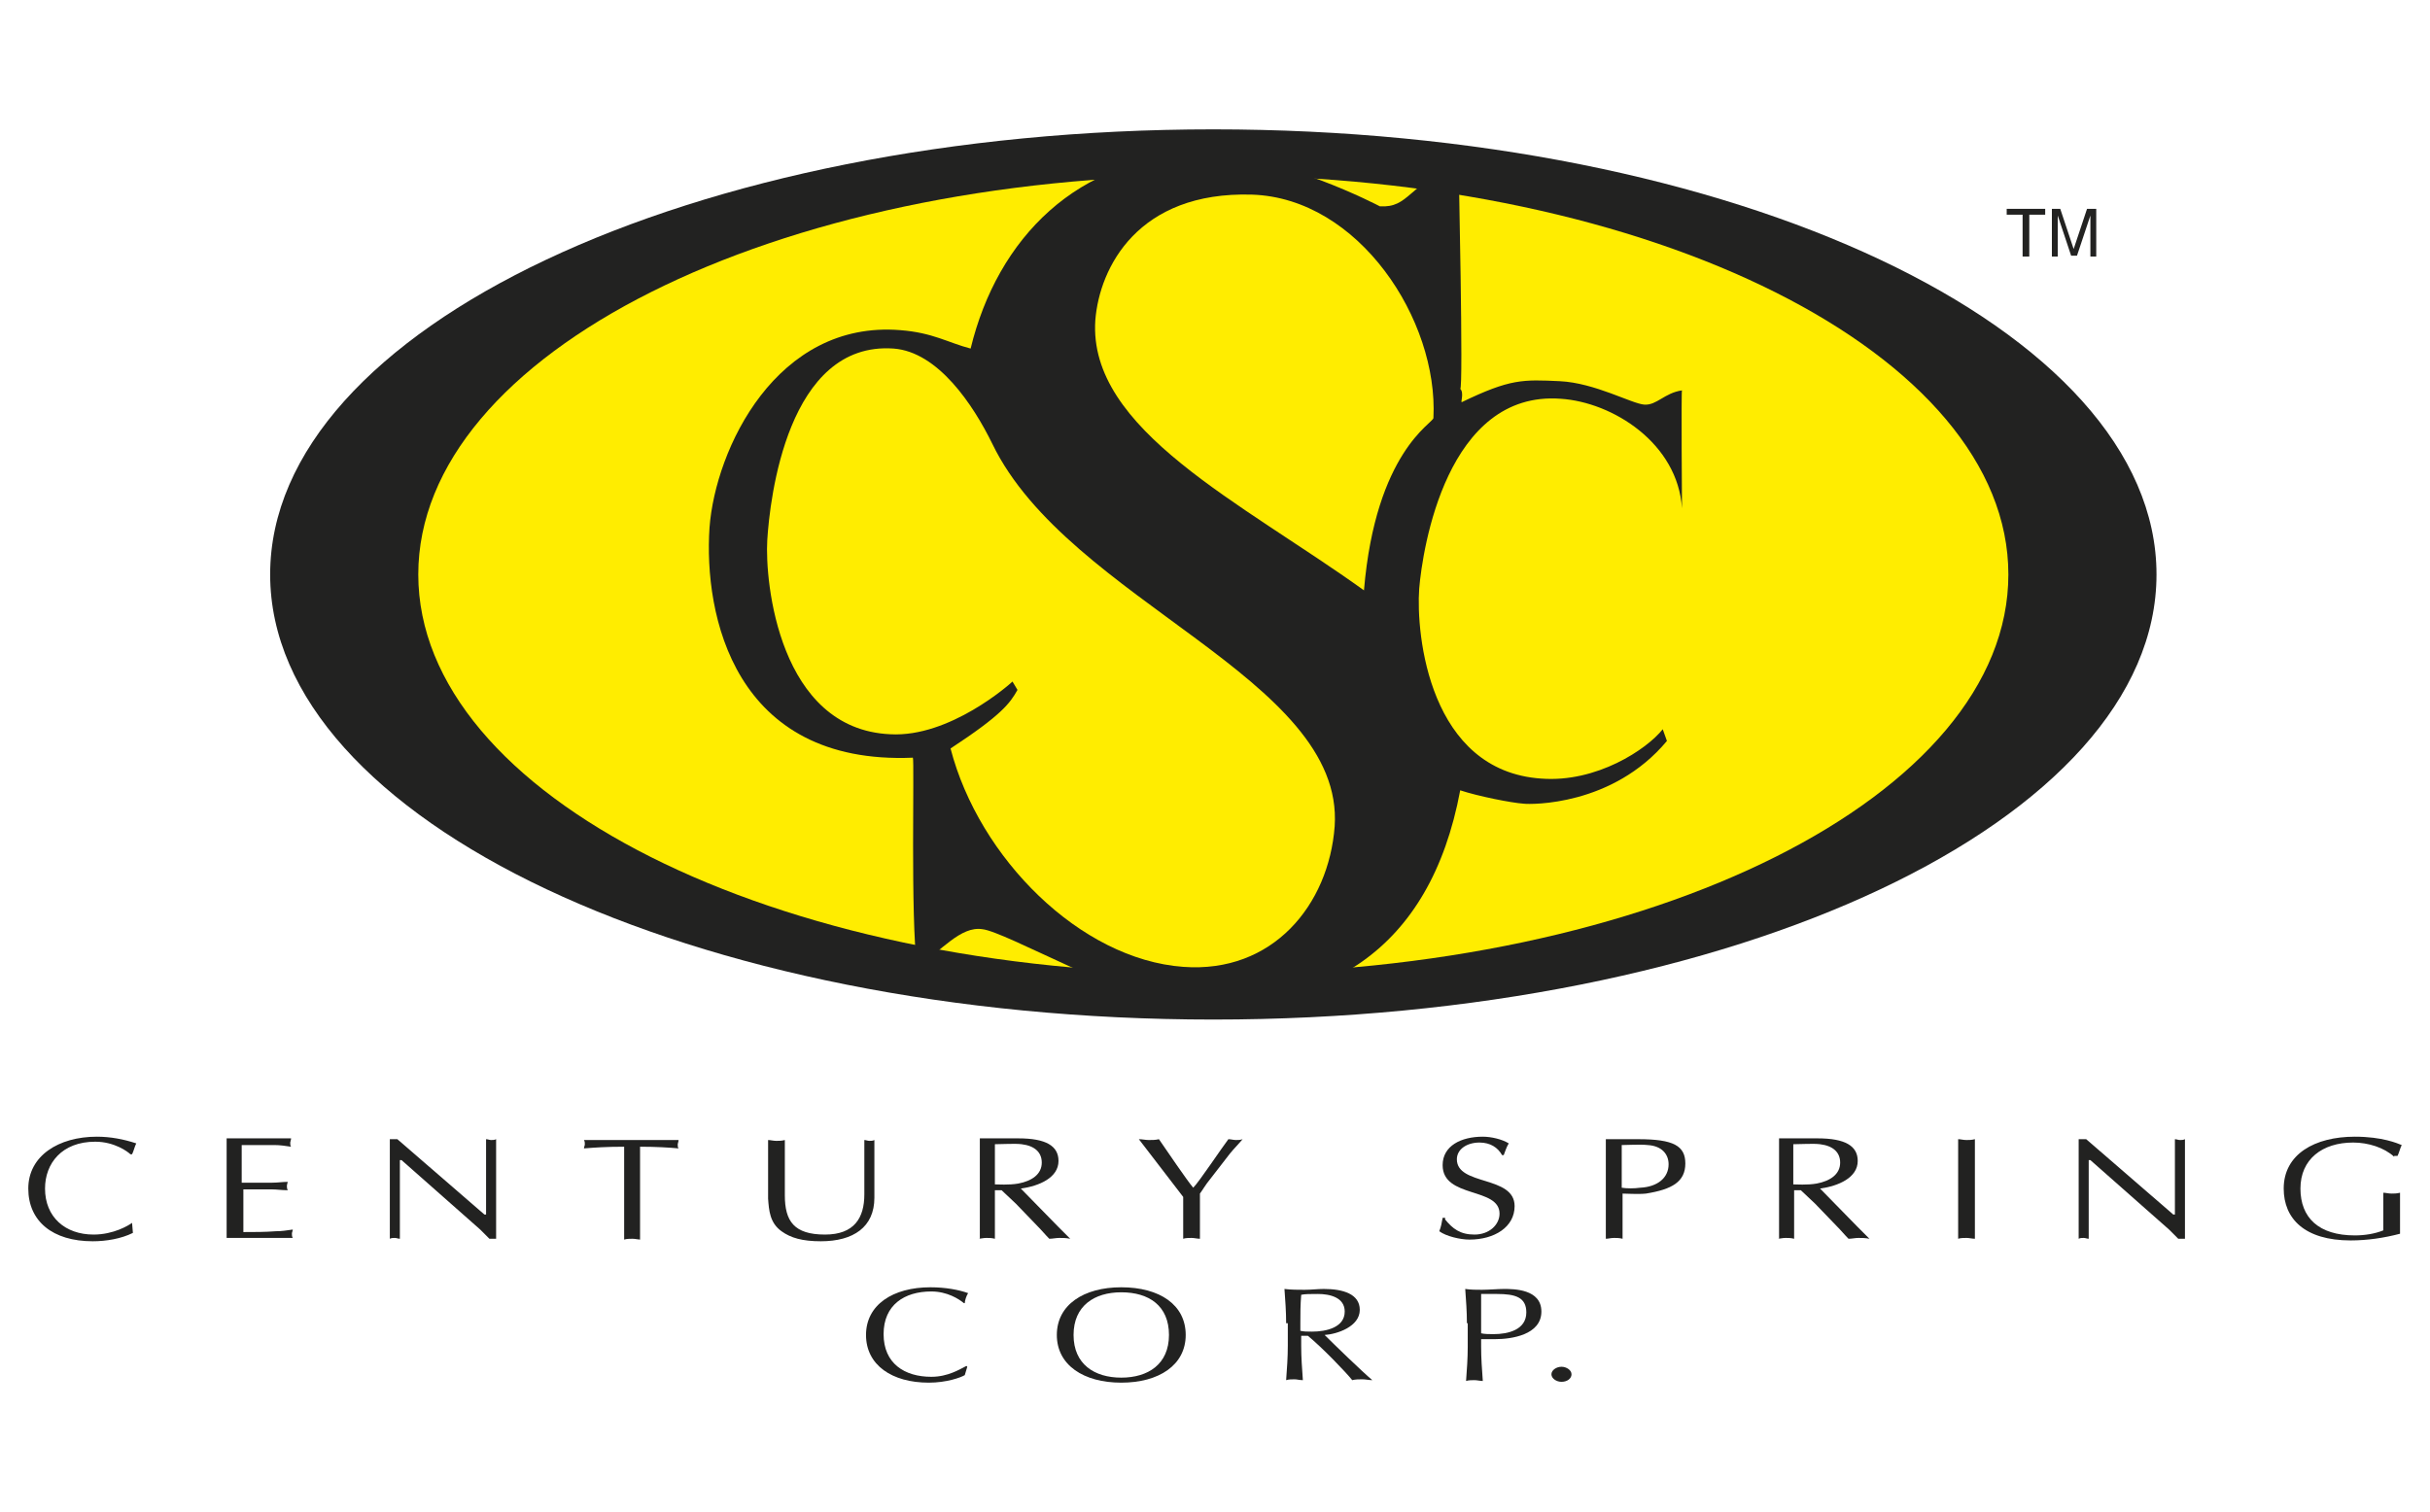 <?xml version="1.0" encoding="UTF-8" standalone="no" ?>
<!DOCTYPE svg PUBLIC "-//W3C//DTD SVG 1.1//EN" "http://www.w3.org/Graphics/SVG/1.1/DTD/svg11.dtd">
<svg xmlns="http://www.w3.org/2000/svg" xmlns:xlink="http://www.w3.org/1999/xlink" version="1.1" width="241" height="150" viewBox="0 0 241 150" xml:space="preserve">
<desc>Created with Fabric.js 5.2.4</desc>
<defs>
</defs>
<g transform="matrix(1 0 0 1 120.5 75)" id="60a4912a-ca46-43c8-957e-c2e934bdf9d7"  >
<rect style="stroke: none; stroke-width: 1; stroke-dasharray: none; stroke-linecap: butt; stroke-dashoffset: 0; stroke-linejoin: miter; stroke-miterlimit: 4; fill: rgb(255,255,255); fill-rule: nonzero; opacity: 1; visibility: hidden;" vector-effect="non-scaling-stroke"  x="-120.5" y="-75" rx="0" ry="0" width="241" height="150" />
</g>
<g transform="matrix(Infinity NaN NaN Infinity 0 0)" id="89a25765-257a-450f-95c2-85f23282f9c0"  >
</g>
<g transform="matrix(0.83 0 0 0.83 120.5 75)"  >
<g style="" vector-effect="non-scaling-stroke"   >
		<g transform="matrix(1 0 0 1 96.9 -62.55)"  >
<path style="stroke: none; stroke-width: 1; stroke-dasharray: none; stroke-linecap: butt; stroke-dashoffset: 0; stroke-linejoin: miter; stroke-miterlimit: 4; fill: rgb(34,34,33); fill-rule: nonzero; opacity: 1;" vector-effect="non-scaling-stroke"  transform=" translate(-309.6, -79.15)" d="M 311.9 76.3 L 311.9 77 L 310 77 L 310 82 L 309.2 82 L 309.2 77 L 307.3 77 L 307.3 76.3 L 311.9 76.3 z" stroke-linecap="round" />
</g>
		<g transform="matrix(1 0 0 1 102.6 -62.55)"  >
<path style="stroke: none; stroke-width: 1; stroke-dasharray: none; stroke-linecap: butt; stroke-dashoffset: 0; stroke-linejoin: miter; stroke-miterlimit: 4; fill: rgb(34,34,33); fill-rule: nonzero; opacity: 1;" vector-effect="non-scaling-stroke"  transform=" translate(-315.3, -79.15)" d="M 312.6 76.3 L 313.7 76.3 L 315.3 81.1 L 316.9 76.3 L 318 76.3 L 318 82 L 317.3 82 L 317.3 78.6 C 317.3 78.5 317.3 78.3 317.3 78 C 317.3 77.7 317.3 77.4 317.3 77.1 L 315.7 81.9 L 315 81.9 L 313.4 77.1 L 313.4 77.3 C 313.4 77.4 313.4 77.6 313.4 77.9 C 313.4 78.2 313.4 78.4 313.4 78.5 L 313.4 82 L 312.7 82 L 312.7 76.3 z" stroke-linecap="round" />
</g>
		<g transform="matrix(1 0 0 1 -0.2 -21.7)"  >
<path style="stroke: none; stroke-width: 1; stroke-dasharray: none; stroke-linecap: butt; stroke-dashoffset: 0; stroke-linejoin: miter; stroke-miterlimit: 4; fill: rgb(34,34,33); fill-rule: nonzero; opacity: 1;" vector-effect="non-scaling-stroke"  transform=" translate(-212.5, -120)" d="M 99.8 120 C 99.8 90.6 150.2 66.8 212.5 66.8 C 274.7 66.8 325.2 90.6 325.2 120 C 325.2 149.4 274.8 173.2 212.5 173.2 C 150.3 173.2 99.8 149.4 99.8 120 L 99.8 120 z" stroke-linecap="round" />
</g>
		<g transform="matrix(1 0 0 1 -0.2 -21.7)"  >
<path style="stroke: none; stroke-width: 1; stroke-dasharray: none; stroke-linecap: butt; stroke-dashoffset: 0; stroke-linejoin: miter; stroke-miterlimit: 4; fill: rgb(255,237,0); fill-rule: nonzero; opacity: 1;" vector-effect="non-scaling-stroke"  transform=" translate(-212.5, -120)" d="M 117.5 120 C 117.5 93.6 160 72.3 212.5 72.3 C 265 72.3 307.5 93.7 307.5 120 C 307.5 146.4 265 167.7 212.5 167.7 C 160 167.8 117.5 146.4 117.5 120 L 117.5 120 z" stroke-linecap="round" />
</g>
		<g transform="matrix(1 0 0 1 -2.34 -21.09)"  >
<path style="stroke: none; stroke-width: 1; stroke-dasharray: none; stroke-linecap: butt; stroke-dashoffset: 0; stroke-linejoin: miter; stroke-miterlimit: 4; fill: rgb(34,34,33); fill-rule: nonzero; opacity: 1;" vector-effect="non-scaling-stroke"  transform=" translate(-210.36, -120.61)" d="M 211 69.8 C 220.5 69.7 232.4 76 232.4 76 C 235.9 76.2 235.7 73.5 241.8 70.8 C 241.8 70.6 242.4 98.2 242 97.8 C 242.5 98.3 242 99.5 242.2 99.4 C 248 96.6 249.5 96.7 253.9 96.9 C 258.1 97.1 262.5 99.6 264 99.7 C 265.5 99.8 266.4 98.3 268.5 98 C 268.4 98 268.5 112.1 268.5 112.1 C 268 104.3 260.2 99.4 254 99 C 240.4 98 237.5 116.9 237.1 121.7 C 236.7 127.2 238.3 143.5 251.7 144.4 C 258.3 144.9 264.3 140.9 266.2 138.5 L 266.7 139.9 C 260.2 147.7 250.4 147.5 249.6 147.4 C 248.1 147.3 244.1 146.5 242 145.8 C 238.4 165.1 225.7 172.5 208.3 171.3 C 201.7 170.8 187.7 162.7 184.9 162.4 C 182.3 162 180 165 177.1 166.9 C 176.3 161.1 176.8 142.2 176.6 141.9 C 155.2 142.8 151.6 124.8 152.3 114.4 C 153 105 160.3 89.6 175.1 90.8 C 179 91.1 180.8 92.3 183.5 93 C 186.7 79.8 196.3 70 211 69.8 L 211 69.8 z" stroke-linecap="round" />
</g>
		<g transform="matrix(1 0 0 1 5.9 -43.46)"  >
<path style="stroke: none; stroke-width: 1; stroke-dasharray: none; stroke-linecap: butt; stroke-dashoffset: 0; stroke-linejoin: miter; stroke-miterlimit: 4; fill: rgb(255,237,0); fill-rule: nonzero; opacity: 1;" vector-effect="non-scaling-stroke"  transform=" translate(-218.6, -98.24)" d="M 217.1 74.6 C 229.9 75 239.4 89.6 238.8 101.3 C 238.8 101.9 231.9 105.3 230.5 121.9 C 215.9 111.4 197.5 102.7 198.4 89.6 C 198.9 83.3 203.5 74.2 217.1 74.6 L 217.1 74.6 z" stroke-linecap="round" />
</g>
		<g transform="matrix(1 0 0 1 -19.6 -11.74)"  >
<path style="stroke: none; stroke-width: 1; stroke-dasharray: none; stroke-linecap: butt; stroke-dashoffset: 0; stroke-linejoin: miter; stroke-miterlimit: 4; fill: rgb(255,237,0); fill-rule: nonzero; opacity: 1;" vector-effect="non-scaling-stroke"  transform=" translate(-193.1, -129.96)" d="M 174.3 93 C 179.6 93.4 183.8 99.7 186.1 104.4 C 195.2 123.2 228.2 132.4 227 150.1 C 226.3 159.5 219.6 167.7 208.9 166.9 C 196.6 166 184.5 153.9 181.1 140.8 C 187.2 136.8 188.2 135.4 189.1 133.8 L 188.5 132.8 C 188.2 133.1 181 139.5 173.9 139.1 C 160.6 138.5 158.9 120.9 159.2 115.9 C 159.5 111 161.6 92.1 174.3 93 L 174.3 93 z" stroke-linecap="round" />
</g>
		<g transform="matrix(1 0 0 1 -135.35 51.75)"  >
<path style="stroke: none; stroke-width: 1; stroke-dasharray: none; stroke-linecap: butt; stroke-dashoffset: 0; stroke-linejoin: miter; stroke-miterlimit: 4; fill: rgb(34,34,33); fill-rule: nonzero; opacity: 1;" vector-effect="non-scaling-stroke"  transform=" translate(-77.35, -193.45)" d="M 83.4 198.7 C 82 199.4 80.2 199.7 78.6 199.7 C 73.8 199.7 70.9 197.3 70.9 193.4 C 70.9 189.5 74.5 187.2 79.1 187.2 C 80.7 187.2 82.3 187.5 83.8 188 C 83.6 188.4 83.5 188.9 83.3 189.3 L 83.1 189.3 C 82.8 189 81.2 187.8 78.9 187.8 C 74.9 187.8 72.9 190.4 72.9 193.4 C 72.9 196.8 75.3 198.9 78.7 198.9 C 81.1 198.9 82.9 197.8 83.3 197.5 L 83.4 198.7 z" stroke-linecap="round" />
</g>
		<g transform="matrix(1 0 0 1 -114.15 51.65)"  >
<path style="stroke: none; stroke-width: 1; stroke-dasharray: none; stroke-linecap: butt; stroke-dashoffset: 0; stroke-linejoin: miter; stroke-miterlimit: 4; fill: rgb(34,34,33); fill-rule: nonzero; opacity: 1;" vector-effect="non-scaling-stroke"  transform=" translate(-98.55, -193.35)" d="M 96.6 192.7 L 100 192.7 C 100.7 192.7 101.3 192.6 101.9 192.6 C 101.9 192.7 101.8 192.9 101.8 193.1 C 101.8 193.2 101.8 193.4 101.9 193.6 C 101.2 193.6 100.6 193.5 100 193.5 L 96.6 193.5 L 96.6 198.6 C 97.9 198.6 99.2 198.6 100.5 198.5 C 101.2 198.5 101.8 198.4 102.5 198.3 C 102.5 198.5 102.4 198.6 102.4 198.8 C 102.4 199 102.4 199.1 102.5 199.3 L 94.6 199.3 L 94.6 187.4 L 102.3 187.4 C 102.3 187.6 102.2 187.8 102.2 187.9 C 102.2 188.1 102.2 188.3 102.3 188.4 C 101.6 188.3 101 188.2 100.3 188.2 L 98.1 188.2 L 96.4 188.2 L 96.4 192.7 z" stroke-linecap="round" />
</g>
		<g transform="matrix(1 0 0 1 -92.25 51.75)"  >
<path style="stroke: none; stroke-width: 1; stroke-dasharray: none; stroke-linecap: butt; stroke-dashoffset: 0; stroke-linejoin: miter; stroke-miterlimit: 4; fill: rgb(34,34,33); fill-rule: nonzero; opacity: 1;" vector-effect="non-scaling-stroke"  transform=" translate(-120.45, -193.45)" d="M 126.7 199.4 L 126 199.4 C 125.8 199.2 125.3 198.7 124.9 198.3 L 115.5 190 L 115.3 190 L 115.3 199.4 C 115.1 199.4 114.9 199.3 114.7 199.3 C 114.5 199.3 114.3 199.3 114.1 199.4 L 114.1 187.5 L 115 187.5 L 125.4 196.5 L 125.6 196.5 L 125.6 187.5 C 125.8 187.5 126 187.6 126.2 187.6 C 126.4 187.6 126.6 187.6 126.8 187.5 L 126.8 199.4 z" stroke-linecap="round" />
</g>
		<g transform="matrix(1 0 0 1 -69.75 51.85)"  >
<path style="stroke: none; stroke-width: 1; stroke-dasharray: none; stroke-linecap: butt; stroke-dashoffset: 0; stroke-linejoin: miter; stroke-miterlimit: 4; fill: rgb(34,34,33); fill-rule: nonzero; opacity: 1;" vector-effect="non-scaling-stroke"  transform=" translate(-142.95, -193.55)" d="M 144.1 199.5 C 143.8 199.5 143.4 199.4 143.1 199.4 C 142.8 199.4 142.4 199.4 142.1 199.5 L 142.1 188.4 C 139.9 188.4 138.6 188.5 137.3 188.6 C 137.3 188.4 137.4 188.3 137.4 188.1 C 137.4 187.9 137.4 187.8 137.3 187.6 L 148.6 187.6 C 148.6 187.8 148.5 188 148.5 188.1 C 148.5 188.3 148.5 188.5 148.6 188.6 C 147.5 188.5 146 188.4 144 188.4 L 144 199.5 z" stroke-linecap="round" />
</g>
		<g transform="matrix(1 0 0 1 -47.05 51.95)"  >
<path style="stroke: none; stroke-width: 1; stroke-dasharray: none; stroke-linecap: butt; stroke-dashoffset: 0; stroke-linejoin: miter; stroke-miterlimit: 4; fill: rgb(34,34,33); fill-rule: nonzero; opacity: 1;" vector-effect="non-scaling-stroke"  transform=" translate(-165.65, -193.65)" d="M 161.3 194.2 C 161.3 197.3 162.4 198.9 166.1 198.9 C 169.6 198.9 170.8 196.9 170.8 194.1 L 170.8 187.6 C 171 187.6 171.2 187.7 171.4 187.7 C 171.6 187.7 171.8 187.7 172 187.6 L 172 194.5 C 172 198 169.5 199.7 165.6 199.7 C 163.4 199.7 162 199.3 160.9 198.5 C 159.5 197.5 159.4 196 159.3 194.6 L 159.3 187.6 C 159.6 187.6 159.9 187.7 160.3 187.7 C 160.6 187.7 160.9 187.7 161.3 187.6 L 161.3 194.2 z" stroke-linecap="round" />
</g>
		<g transform="matrix(1 0 0 1 -22.8 51.7)"  >
<path style="stroke: none; stroke-width: 1; stroke-dasharray: none; stroke-linecap: butt; stroke-dashoffset: 0; stroke-linejoin: miter; stroke-miterlimit: 4; fill: rgb(34,34,33); fill-rule: nonzero; opacity: 1;" vector-effect="non-scaling-stroke"  transform=" translate(-189.9, -193.4)" d="M 186.4 188.1 C 187.3 188.1 188.8 188 189.6 188.1 C 191.2 188.3 192 189.1 192 190.3 C 192 191.7 190.8 192.5 189.2 192.8 C 188.1 193 186.7 192.9 186.4 192.9 L 186.4 188.1 z M 184.4 199.4 C 184.7 199.4 185 199.3 185.4 199.3 C 185.7 199.3 186 199.3 186.4 199.4 L 186.4 193.6 L 187.2 193.6 L 188.9 195.2 L 191.5 197.9 C 192 198.4 192.4 198.9 192.9 199.4 C 193.3 199.4 193.7 199.3 194.1 199.3 C 194.5 199.3 194.9 199.3 195.4 199.4 L 195 199 L 194 198 L 189.5 193.4 C 191.7 193.1 194 192.1 194 190.1 C 194 188.3 192.5 187.4 189.2 187.4 L 184.6 187.4 L 184.6 199.4 z" stroke-linecap="round" />
</g>
		<g transform="matrix(1 0 0 1 -2.9 51.75)"  >
<path style="stroke: none; stroke-width: 1; stroke-dasharray: none; stroke-linecap: butt; stroke-dashoffset: 0; stroke-linejoin: miter; stroke-miterlimit: 4; fill: rgb(34,34,33); fill-rule: nonzero; opacity: 1;" vector-effect="non-scaling-stroke"  transform=" translate(-209.8, -193.45)" d="M 210.9 199.4 C 210.6 199.4 210.2 199.3 209.9 199.3 C 209.6 199.3 209.2 199.3 208.9 199.4 L 208.9 194.4 L 203.6 187.5 C 204 187.5 204.4 187.6 204.8 187.6 C 205.2 187.6 205.6 187.6 206 187.5 C 206.9 188.8 209.4 192.5 210.1 193.3 C 210.8 192.6 213.6 188.4 214.3 187.5 C 214.6 187.5 214.9 187.6 215.2 187.6 C 215.5 187.6 215.7 187.6 216 187.5 C 215.5 188.1 214.9 188.7 214.5 189.2 L 212.1 192.3 C 211.6 192.9 211.2 193.6 210.9 194 L 210.9 199.4 z" stroke-linecap="round" />
</g>
		<g transform="matrix(1 0 0 1 31.3 51.65)"  >
<path style="stroke: none; stroke-width: 1; stroke-dasharray: none; stroke-linecap: butt; stroke-dashoffset: 0; stroke-linejoin: miter; stroke-miterlimit: 4; fill: rgb(34,34,33); fill-rule: nonzero; opacity: 1;" vector-effect="non-scaling-stroke"  transform=" translate(-244, -193.35)" d="M 240.2 197.1 C 241.1 198.2 242 198.9 243.7 198.9 C 245.5 198.9 246.7 197.7 246.7 196.4 C 246.7 193.2 239.9 194.6 239.9 190.6 C 239.9 188.3 242.1 187.2 244.7 187.2 C 245.7 187.2 247 187.5 247.8 188 C 247.5 188.5 247.4 188.9 247.2 189.4 L 247 189.4 C 246.5 188.5 245.6 187.9 244.3 187.9 C 242.8 187.9 241.6 188.7 241.6 189.9 C 241.6 193.1 248.5 191.8 248.5 195.5 C 248.5 198 246.1 199.5 243.1 199.5 C 242 199.5 240.3 199.1 239.5 198.5 C 239.7 198 239.8 197.5 239.9 196.9 L 240.2 196.9 z" stroke-linecap="round" />
</g>
		<g transform="matrix(1 0 0 1 51.45 51.75)"  >
<path style="stroke: none; stroke-width: 1; stroke-dasharray: none; stroke-linecap: butt; stroke-dashoffset: 0; stroke-linejoin: miter; stroke-miterlimit: 4; fill: rgb(34,34,33); fill-rule: nonzero; opacity: 1;" vector-effect="non-scaling-stroke"  transform=" translate(-264.15, -193.45)" d="M 261.3 188.2 C 262 188.2 263.5 188.1 264.4 188.2 C 266.1 188.3 266.9 189.3 266.9 190.5 C 266.9 192.1 265.6 193.2 263.5 193.3 C 262.8 193.4 261.9 193.4 261.3 193.3 L 261.3 188.2 z M 261.3 194 C 261.8 194 263.3 194.1 264.2 194 C 267.3 193.5 268.9 192.6 268.9 190.4 C 268.9 188.3 267.5 187.5 263.3 187.5 L 259.4 187.5 L 259.4 199.4 C 259.7 199.4 260 199.3 260.4 199.3 C 260.7 199.3 261 199.3 261.4 199.4 L 261.4 194 z" stroke-linecap="round" />
</g>
		<g transform="matrix(1 0 0 1 72.7 51.7)"  >
<path style="stroke: none; stroke-width: 1; stroke-dasharray: none; stroke-linecap: butt; stroke-dashoffset: 0; stroke-linejoin: miter; stroke-miterlimit: 4; fill: rgb(34,34,33); fill-rule: nonzero; opacity: 1;" vector-effect="non-scaling-stroke"  transform=" translate(-285.4, -193.4)" d="M 281.8 188.1 C 282.7 188.1 284.2 188 285 188.1 C 286.6 188.3 287.4 189.1 287.4 190.3 C 287.4 191.7 286.2 192.5 284.6 192.8 C 283.5 193 282.1 192.9 281.8 192.9 L 281.8 188.1 z M 279.9 199.4 C 280.2 199.4 280.5 199.3 280.9 199.3 C 281.2 199.3 281.5 199.3 281.9 199.4 L 281.9 193.6 L 282.7 193.6 L 284.4 195.2 L 287 197.9 C 287.5 198.4 287.9 198.9 288.4 199.4 C 288.8 199.4 289.2 199.3 289.6 199.3 C 290 199.3 290.4 199.3 290.9 199.4 L 290.5 199 L 289.5 198 L 285 193.4 C 287.2 193.1 289.5 192.1 289.5 190.1 C 289.5 188.3 288 187.4 284.7 187.4 L 280.1 187.4 L 280.1 199.4 z" stroke-linecap="round" />
</g>
		<g transform="matrix(1 0 0 1 89.8 51.75)"  >
<path style="stroke: none; stroke-width: 1; stroke-dasharray: none; stroke-linecap: butt; stroke-dashoffset: 0; stroke-linejoin: miter; stroke-miterlimit: 4; fill: rgb(34,34,33); fill-rule: nonzero; opacity: 1;" vector-effect="non-scaling-stroke"  transform=" translate(-302.5, -193.45)" d="M 301.5 187.5 C 301.8 187.5 302.1 187.6 302.5 187.6 C 302.8 187.6 303.1 187.6 303.5 187.5 L 303.5 199.4 C 303.2 199.4 302.8 199.3 302.5 199.3 C 302.2 199.3 301.8 199.3 301.5 199.4 L 301.5 187.5 z" stroke-linecap="round" />
</g>
		<g transform="matrix(1 0 0 1 109.55 51.75)"  >
<path style="stroke: none; stroke-width: 1; stroke-dasharray: none; stroke-linecap: butt; stroke-dashoffset: 0; stroke-linejoin: miter; stroke-miterlimit: 4; fill: rgb(34,34,33); fill-rule: nonzero; opacity: 1;" vector-effect="non-scaling-stroke"  transform=" translate(-322.25, -193.45)" d="M 328.5 199.4 L 327.8 199.4 C 327.6 199.2 327.1 198.7 326.7 198.3 L 317.3 190 L 317.1 190 L 317.1 199.4 C 316.9 199.4 316.7 199.3 316.5 199.3 C 316.3 199.3 316.1 199.3 315.9 199.4 L 315.9 187.5 L 316.8 187.5 L 327.2 196.5 L 327.4 196.5 L 327.4 187.5 C 327.6 187.5 327.8 187.6 328 187.6 C 328.2 187.6 328.4 187.6 328.6 187.5 L 328.6 199.4 z" stroke-linecap="round" />
</g>
		<g transform="matrix(1 0 0 1 134.75 51.7)"  >
<path style="stroke: none; stroke-width: 1; stroke-dasharray: none; stroke-linecap: butt; stroke-dashoffset: 0; stroke-linejoin: miter; stroke-miterlimit: 4; fill: rgb(34,34,33); fill-rule: nonzero; opacity: 1;" vector-effect="non-scaling-stroke"  transform=" translate(-347.45, -193.4)" d="M 353.6 189.6 C 352.4 188.5 350.5 187.9 348.7 187.9 C 345 187.9 342.4 189.9 342.4 193.4 C 342.4 196.9 344.6 199 348.9 199 C 350.1 199 351.3 198.8 352.3 198.4 L 352.3 193.9 C 352.6 193.9 352.9 194 353.3 194 C 353.6 194 353.9 194 354.3 193.9 L 354.3 198.8 C 352.4 199.3 350.4 199.6 348.4 199.6 C 342.9 199.6 340.4 197 340.4 193.4 C 340.4 189.3 344.1 187.2 348.9 187.2 C 352.2 187.2 354 188 354.5 188.2 C 354.3 188.6 354.2 189.1 354 189.5 L 353.6 189.5 z" stroke-linecap="round" />
</g>
		<g transform="matrix(1 0 0 1 -35.6 69.2)"  >
<path style="stroke: none; stroke-width: 1; stroke-dasharray: none; stroke-linecap: butt; stroke-dashoffset: 0; stroke-linejoin: miter; stroke-miterlimit: 4; fill: rgb(34,34,33); fill-rule: nonzero; opacity: 1;" vector-effect="non-scaling-stroke"  transform=" translate(-177.1, -210.9)" d="M 182.8 215.7 C 182.3 216 180.6 216.6 178.5 216.6 C 174.1 216.6 171 214.5 171 210.9 C 171 207.3 174.2 205.2 178.7 205.2 C 180.5 205.2 182.1 205.5 183.2 205.9 C 183 206.2 182.8 206.8 182.8 207.1 L 182.7 207.1 C 182.1 206.6 180.7 205.7 178.8 205.7 C 175.6 205.7 173.1 207.3 173.1 210.8 C 173.1 214.3 175.6 215.9 178.8 215.9 C 180.8 215.9 182.2 215 183 214.6 L 183.1 214.7 L 182.8 215.7 z" stroke-linecap="round" />
</g>
		<g transform="matrix(1 0 0 1 -11.2 69.2)"  >
<path style="stroke: none; stroke-width: 1; stroke-dasharray: none; stroke-linecap: butt; stroke-dashoffset: 0; stroke-linejoin: miter; stroke-miterlimit: 4; fill: rgb(34,34,33); fill-rule: nonzero; opacity: 1;" vector-effect="non-scaling-stroke"  transform=" translate(-201.5, -210.9)" d="M 201.5 205.2 C 206.1 205.2 209.2 207.3 209.2 210.9 C 209.2 214.5 206 216.6 201.5 216.6 C 197 216.6 193.8 214.5 193.8 210.9 C 193.8 207.3 197 205.2 201.5 205.2 z M 201.5 205.8 C 198.3 205.8 195.8 207.4 195.8 210.9 C 195.8 214.4 198.3 216 201.5 216 C 204.7 216 207.2 214.4 207.2 210.9 C 207.2 207.4 204.8 205.8 201.5 205.8 z" stroke-linecap="round" />
</g>
		<g transform="matrix(1 0 0 1 13.55 69.15)"  >
<path style="stroke: none; stroke-width: 1; stroke-dasharray: none; stroke-linecap: butt; stroke-dashoffset: 0; stroke-linejoin: miter; stroke-miterlimit: 4; fill: rgb(34,34,33); fill-rule: nonzero; opacity: 1;" vector-effect="non-scaling-stroke"  transform=" translate(-226.25, -210.85)" d="M 221.2 209.5 C 221.2 208.1 221.1 206.8 221 205.4 C 221.8 205.5 222.6 205.5 223.4 205.5 C 224.2 205.5 225 205.4 225.7 205.4 C 228 205.4 230 206 230 207.9 C 230 209.9 227.3 210.8 225.8 210.9 C 226.8 211.9 230.3 215.3 231.5 216.3 C 231.1 216.3 230.7 216.2 230.3 216.2 C 229.9 216.2 229.5 216.2 229.1 216.3 C 228.3 215.3 225.5 212.4 223.8 211 L 223 211 L 223 212.2 C 223 213.6 223.1 214.9 223.2 216.3 C 222.8 216.3 222.5 216.2 222.2 216.2 C 221.9 216.2 221.5 216.2 221.2 216.3 C 221.3 214.9 221.4 213.6 221.4 212.2 L 221.4 209.5 z M 222.9 210.4 C 223.3 210.5 223.7 210.5 224.3 210.5 C 226 210.5 228.2 210 228.2 208.1 C 228.2 206.4 226.4 206 225 206 C 224.1 206 223.4 206 223 206.1 C 222.9 207.3 222.9 208.4 222.9 209.5 L 222.9 210.4 z" stroke-linecap="round" />
</g>
		<g transform="matrix(1 0 0 1 34.45 69.2)"  >
<path style="stroke: none; stroke-width: 1; stroke-dasharray: none; stroke-linecap: butt; stroke-dashoffset: 0; stroke-linejoin: miter; stroke-miterlimit: 4; fill: rgb(34,34,33); fill-rule: nonzero; opacity: 1;" vector-effect="non-scaling-stroke"  transform=" translate(-247.15, -210.9)" d="M 242.8 209.5 C 242.8 208.1 242.7 206.8 242.6 205.4 C 243.3 205.5 243.9 205.5 244.6 205.5 C 245.3 205.5 246.6 205.4 247.2 205.4 C 248.4 205.4 251.7 205.4 251.7 208.1 C 251.7 210.9 248.1 211.4 246.2 211.4 C 245.6 211.4 245.1 211.4 244.5 211.4 L 244.5 212.3 C 244.5 213.7 244.6 215 244.7 216.4 C 244.4 216.4 244 216.3 243.7 216.3 C 243.4 216.3 243 216.3 242.7 216.4 C 242.8 215 242.9 213.7 242.9 212.3 L 242.9 209.5 z M 244.5 210.7 C 244.9 210.8 245.5 210.8 246 210.8 C 247.7 210.8 249.9 210.3 249.9 208.2 C 249.9 206.4 248.6 206 246.4 206 L 244.5 206 L 244.5 210.7 z" stroke-linecap="round" />
</g>
		<g transform="matrix(1 0 0 1 41.4 73.9)"  >
<path style="stroke: none; stroke-width: 1; stroke-dasharray: none; stroke-linecap: butt; stroke-dashoffset: 0; stroke-linejoin: miter; stroke-miterlimit: 4; fill: rgb(34,34,33); fill-rule: nonzero; opacity: 1;" vector-effect="non-scaling-stroke"  transform=" translate(-254.1, -215.6)" d="M 254.1 214.7 C 254.7 214.7 255.3 215.1 255.3 215.6 C 255.3 216.1 254.8 216.5 254.1 216.5 C 253.5 216.5 252.9 216.1 252.9 215.6 C 252.9 215.1 253.5 214.7 254.1 214.7 z" stroke-linecap="round" />
</g>
</g>
</g>
</svg>
